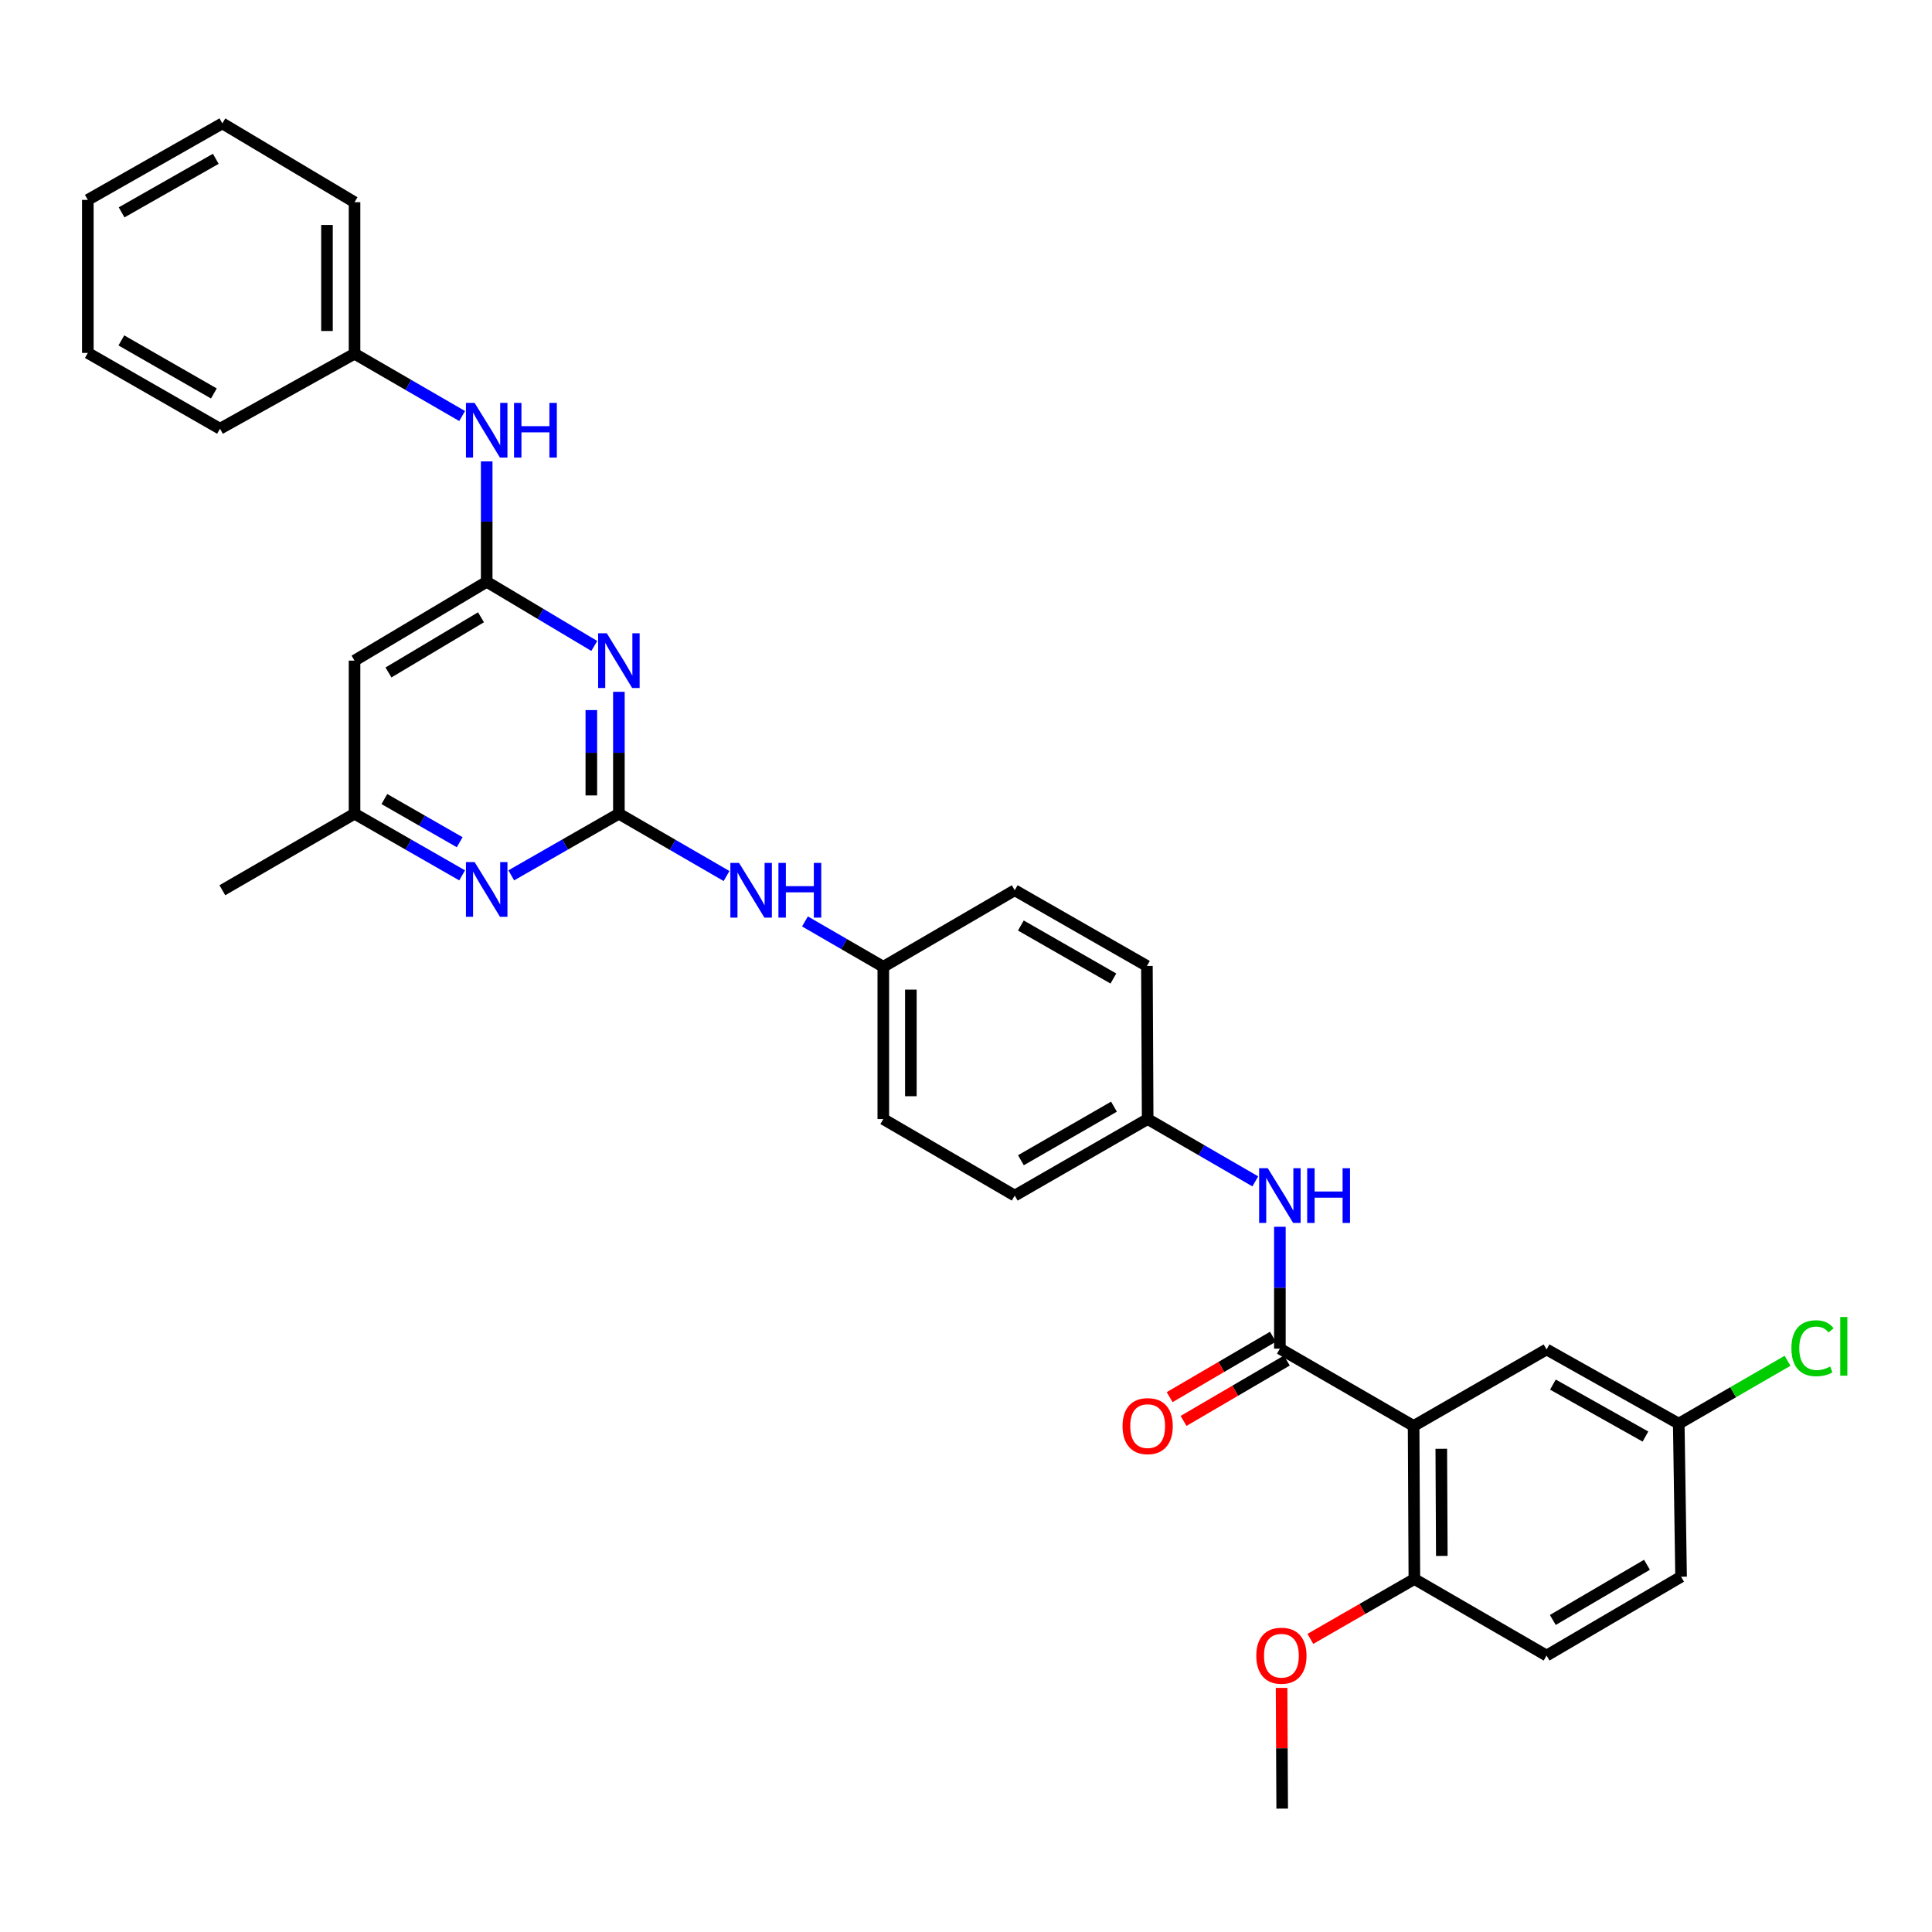 <?xml version='1.0' encoding='iso-8859-1'?>
<svg version='1.1' baseProfile='full'
              xmlns='http://www.w3.org/2000/svg'
                      xmlns:rdkit='http://www.rdkit.org/xml'
                      xmlns:xlink='http://www.w3.org/1999/xlink'
                  xml:space='preserve'
width='1000px' height='1000px' viewBox='0 0 1000 1000'>
<!-- END OF HEADER -->
<rect style='opacity:1.0;fill:#FFFFFF;stroke:none' width='1000' height='1000' x='0' y='0'> </rect>
<path class='bond-0' d='M 320.335,421.179 L 320.335,389.629' style='fill:none;fill-rule:evenodd;stroke:#000000;stroke-width:6px;stroke-linecap:butt;stroke-linejoin:miter;stroke-opacity:1' />
<path class='bond-0' d='M 320.335,389.629 L 320.335,358.078' style='fill:none;fill-rule:evenodd;stroke:#0000FF;stroke-width:6px;stroke-linecap:butt;stroke-linejoin:miter;stroke-opacity:1' />
<path class='bond-0' d='M 306.074,411.714 L 306.074,389.629' style='fill:none;fill-rule:evenodd;stroke:#000000;stroke-width:6px;stroke-linecap:butt;stroke-linejoin:miter;stroke-opacity:1' />
<path class='bond-0' d='M 306.074,389.629 L 306.074,367.543' style='fill:none;fill-rule:evenodd;stroke:#0000FF;stroke-width:6px;stroke-linecap:butt;stroke-linejoin:miter;stroke-opacity:1' />
<path class='bond-4' d='M 320.335,421.179 L 292.481,437.134' style='fill:none;fill-rule:evenodd;stroke:#000000;stroke-width:6px;stroke-linecap:butt;stroke-linejoin:miter;stroke-opacity:1' />
<path class='bond-4' d='M 292.481,437.134 L 264.627,453.09' style='fill:none;fill-rule:evenodd;stroke:#0000FF;stroke-width:6px;stroke-linecap:butt;stroke-linejoin:miter;stroke-opacity:1' />
<path class='bond-7' d='M 320.335,421.179 L 348.198,437.305' style='fill:none;fill-rule:evenodd;stroke:#000000;stroke-width:6px;stroke-linecap:butt;stroke-linejoin:miter;stroke-opacity:1' />
<path class='bond-7' d='M 348.198,437.305 L 376.061,453.431' style='fill:none;fill-rule:evenodd;stroke:#0000FF;stroke-width:6px;stroke-linecap:butt;stroke-linejoin:miter;stroke-opacity:1' />
<path class='bond-3' d='M 307.604,334.345 L 279.76,317.741' style='fill:none;fill-rule:evenodd;stroke:#0000FF;stroke-width:6px;stroke-linecap:butt;stroke-linejoin:miter;stroke-opacity:1' />
<path class='bond-3' d='M 279.76,317.741 L 251.916,301.136' style='fill:none;fill-rule:evenodd;stroke:#000000;stroke-width:6px;stroke-linecap:butt;stroke-linejoin:miter;stroke-opacity:1' />
<path class='bond-1' d='M 731.689,738.072 L 662.462,698.056' style='fill:none;fill-rule:evenodd;stroke:#000000;stroke-width:6px;stroke-linecap:butt;stroke-linejoin:miter;stroke-opacity:1' />
<path class='bond-8' d='M 731.689,738.072 L 732.077,817.298' style='fill:none;fill-rule:evenodd;stroke:#000000;stroke-width:6px;stroke-linecap:butt;stroke-linejoin:miter;stroke-opacity:1' />
<path class='bond-8' d='M 746.008,749.886 L 746.28,805.344' style='fill:none;fill-rule:evenodd;stroke:#000000;stroke-width:6px;stroke-linecap:butt;stroke-linejoin:miter;stroke-opacity:1' />
<path class='bond-10' d='M 731.689,738.072 L 800.504,698.468' style='fill:none;fill-rule:evenodd;stroke:#000000;stroke-width:6px;stroke-linecap:butt;stroke-linejoin:miter;stroke-opacity:1' />
<path class='bond-2' d='M 662.462,698.056 L 662.462,666.517' style='fill:none;fill-rule:evenodd;stroke:#000000;stroke-width:6px;stroke-linecap:butt;stroke-linejoin:miter;stroke-opacity:1' />
<path class='bond-2' d='M 662.462,666.517 L 662.462,634.979' style='fill:none;fill-rule:evenodd;stroke:#0000FF;stroke-width:6px;stroke-linecap:butt;stroke-linejoin:miter;stroke-opacity:1' />
<path class='bond-12' d='M 658.863,691.9 L 632.136,707.529' style='fill:none;fill-rule:evenodd;stroke:#000000;stroke-width:6px;stroke-linecap:butt;stroke-linejoin:miter;stroke-opacity:1' />
<path class='bond-12' d='M 632.136,707.529 L 605.41,723.157' style='fill:none;fill-rule:evenodd;stroke:#FF0000;stroke-width:6px;stroke-linecap:butt;stroke-linejoin:miter;stroke-opacity:1' />
<path class='bond-12' d='M 666.061,704.211 L 639.335,719.839' style='fill:none;fill-rule:evenodd;stroke:#000000;stroke-width:6px;stroke-linecap:butt;stroke-linejoin:miter;stroke-opacity:1' />
<path class='bond-12' d='M 639.335,719.839 L 612.608,735.467' style='fill:none;fill-rule:evenodd;stroke:#FF0000;stroke-width:6px;stroke-linecap:butt;stroke-linejoin:miter;stroke-opacity:1' />
<path class='bond-9' d='M 251.916,301.136 L 251.916,269.98' style='fill:none;fill-rule:evenodd;stroke:#000000;stroke-width:6px;stroke-linecap:butt;stroke-linejoin:miter;stroke-opacity:1' />
<path class='bond-9' d='M 251.916,269.98 L 251.916,238.824' style='fill:none;fill-rule:evenodd;stroke:#0000FF;stroke-width:6px;stroke-linecap:butt;stroke-linejoin:miter;stroke-opacity:1' />
<path class='bond-32' d='M 251.916,301.136 L 183.505,341.937' style='fill:none;fill-rule:evenodd;stroke:#000000;stroke-width:6px;stroke-linecap:butt;stroke-linejoin:miter;stroke-opacity:1' />
<path class='bond-32' d='M 248.959,319.504 L 201.071,348.065' style='fill:none;fill-rule:evenodd;stroke:#000000;stroke-width:6px;stroke-linecap:butt;stroke-linejoin:miter;stroke-opacity:1' />
<path class='bond-11' d='M 239.205,453.089 L 211.355,437.134' style='fill:none;fill-rule:evenodd;stroke:#0000FF;stroke-width:6px;stroke-linecap:butt;stroke-linejoin:miter;stroke-opacity:1' />
<path class='bond-11' d='M 211.355,437.134 L 183.505,421.179' style='fill:none;fill-rule:evenodd;stroke:#000000;stroke-width:6px;stroke-linecap:butt;stroke-linejoin:miter;stroke-opacity:1' />
<path class='bond-11' d='M 237.939,435.929 L 218.444,424.76' style='fill:none;fill-rule:evenodd;stroke:#0000FF;stroke-width:6px;stroke-linecap:butt;stroke-linejoin:miter;stroke-opacity:1' />
<path class='bond-11' d='M 218.444,424.76 L 198.949,413.591' style='fill:none;fill-rule:evenodd;stroke:#000000;stroke-width:6px;stroke-linecap:butt;stroke-linejoin:miter;stroke-opacity:1' />
<path class='bond-5' d='M 649.745,611.477 L 621.886,595.351' style='fill:none;fill-rule:evenodd;stroke:#0000FF;stroke-width:6px;stroke-linecap:butt;stroke-linejoin:miter;stroke-opacity:1' />
<path class='bond-5' d='M 621.886,595.351 L 594.027,579.225' style='fill:none;fill-rule:evenodd;stroke:#000000;stroke-width:6px;stroke-linecap:butt;stroke-linejoin:miter;stroke-opacity:1' />
<path class='bond-6' d='M 183.505,341.937 L 183.505,421.179' style='fill:none;fill-rule:evenodd;stroke:#000000;stroke-width:6px;stroke-linecap:butt;stroke-linejoin:miter;stroke-opacity:1' />
<path class='bond-15' d='M 416.649,476.928 L 436.923,488.666' style='fill:none;fill-rule:evenodd;stroke:#0000FF;stroke-width:6px;stroke-linecap:butt;stroke-linejoin:miter;stroke-opacity:1' />
<path class='bond-15' d='M 436.923,488.666 L 457.197,500.404' style='fill:none;fill-rule:evenodd;stroke:#000000;stroke-width:6px;stroke-linecap:butt;stroke-linejoin:miter;stroke-opacity:1' />
<path class='bond-13' d='M 732.077,817.298 L 800.504,856.911' style='fill:none;fill-rule:evenodd;stroke:#000000;stroke-width:6px;stroke-linecap:butt;stroke-linejoin:miter;stroke-opacity:1' />
<path class='bond-20' d='M 732.077,817.298 L 705.159,832.792' style='fill:none;fill-rule:evenodd;stroke:#000000;stroke-width:6px;stroke-linecap:butt;stroke-linejoin:miter;stroke-opacity:1' />
<path class='bond-20' d='M 705.159,832.792 L 678.24,848.285' style='fill:none;fill-rule:evenodd;stroke:#FF0000;stroke-width:6px;stroke-linecap:butt;stroke-linejoin:miter;stroke-opacity:1' />
<path class='bond-17' d='M 239.2,215.34 L 211.352,199.215' style='fill:none;fill-rule:evenodd;stroke:#0000FF;stroke-width:6px;stroke-linecap:butt;stroke-linejoin:miter;stroke-opacity:1' />
<path class='bond-17' d='M 211.352,199.215 L 183.505,183.09' style='fill:none;fill-rule:evenodd;stroke:#000000;stroke-width:6px;stroke-linecap:butt;stroke-linejoin:miter;stroke-opacity:1' />
<path class='bond-16' d='M 800.504,698.468 L 868.924,736.884' style='fill:none;fill-rule:evenodd;stroke:#000000;stroke-width:6px;stroke-linecap:butt;stroke-linejoin:miter;stroke-opacity:1' />
<path class='bond-16' d='M 803.785,716.665 L 851.679,743.556' style='fill:none;fill-rule:evenodd;stroke:#000000;stroke-width:6px;stroke-linecap:butt;stroke-linejoin:miter;stroke-opacity:1' />
<path class='bond-25' d='M 183.505,421.179 L 115.086,460.791' style='fill:none;fill-rule:evenodd;stroke:#000000;stroke-width:6px;stroke-linecap:butt;stroke-linejoin:miter;stroke-opacity:1' />
<path class='bond-35' d='M 800.504,856.911 L 870.12,816.109' style='fill:none;fill-rule:evenodd;stroke:#000000;stroke-width:6px;stroke-linecap:butt;stroke-linejoin:miter;stroke-opacity:1' />
<path class='bond-35' d='M 803.736,838.487 L 852.467,809.926' style='fill:none;fill-rule:evenodd;stroke:#000000;stroke-width:6px;stroke-linecap:butt;stroke-linejoin:miter;stroke-opacity:1' />
<path class='bond-14' d='M 594.027,579.225 L 525.22,618.838' style='fill:none;fill-rule:evenodd;stroke:#000000;stroke-width:6px;stroke-linecap:butt;stroke-linejoin:miter;stroke-opacity:1' />
<path class='bond-14' d='M 576.591,572.809 L 528.426,600.537' style='fill:none;fill-rule:evenodd;stroke:#000000;stroke-width:6px;stroke-linecap:butt;stroke-linejoin:miter;stroke-opacity:1' />
<path class='bond-33' d='M 594.027,579.225 L 593.639,499.984' style='fill:none;fill-rule:evenodd;stroke:#000000;stroke-width:6px;stroke-linecap:butt;stroke-linejoin:miter;stroke-opacity:1' />
<path class='bond-23' d='M 457.197,500.404 L 525.22,460.791' style='fill:none;fill-rule:evenodd;stroke:#000000;stroke-width:6px;stroke-linecap:butt;stroke-linejoin:miter;stroke-opacity:1' />
<path class='bond-24' d='M 457.197,500.404 L 457.197,579.225' style='fill:none;fill-rule:evenodd;stroke:#000000;stroke-width:6px;stroke-linecap:butt;stroke-linejoin:miter;stroke-opacity:1' />
<path class='bond-24' d='M 471.458,512.227 L 471.458,567.402' style='fill:none;fill-rule:evenodd;stroke:#000000;stroke-width:6px;stroke-linecap:butt;stroke-linejoin:miter;stroke-opacity:1' />
<path class='bond-18' d='M 868.924,736.884 L 870.12,816.109' style='fill:none;fill-rule:evenodd;stroke:#000000;stroke-width:6px;stroke-linecap:butt;stroke-linejoin:miter;stroke-opacity:1' />
<path class='bond-19' d='M 868.924,736.884 L 897.078,720.61' style='fill:none;fill-rule:evenodd;stroke:#000000;stroke-width:6px;stroke-linecap:butt;stroke-linejoin:miter;stroke-opacity:1' />
<path class='bond-19' d='M 897.078,720.61 L 925.232,704.335' style='fill:none;fill-rule:evenodd;stroke:#00CC00;stroke-width:6px;stroke-linecap:butt;stroke-linejoin:miter;stroke-opacity:1' />
<path class='bond-26' d='M 183.505,183.09 L 183.505,104.665' style='fill:none;fill-rule:evenodd;stroke:#000000;stroke-width:6px;stroke-linecap:butt;stroke-linejoin:miter;stroke-opacity:1' />
<path class='bond-26' d='M 169.244,171.327 L 169.244,116.429' style='fill:none;fill-rule:evenodd;stroke:#000000;stroke-width:6px;stroke-linecap:butt;stroke-linejoin:miter;stroke-opacity:1' />
<path class='bond-27' d='M 183.505,183.09 L 113.874,221.911' style='fill:none;fill-rule:evenodd;stroke:#000000;stroke-width:6px;stroke-linecap:butt;stroke-linejoin:miter;stroke-opacity:1' />
<path class='bond-28' d='M 663.34,873.651 L 663.499,904.894' style='fill:none;fill-rule:evenodd;stroke:#FF0000;stroke-width:6px;stroke-linecap:butt;stroke-linejoin:miter;stroke-opacity:1' />
<path class='bond-28' d='M 663.499,904.894 L 663.658,936.136' style='fill:none;fill-rule:evenodd;stroke:#000000;stroke-width:6px;stroke-linecap:butt;stroke-linejoin:miter;stroke-opacity:1' />
<path class='bond-21' d='M 593.639,499.984 L 525.22,460.791' style='fill:none;fill-rule:evenodd;stroke:#000000;stroke-width:6px;stroke-linecap:butt;stroke-linejoin:miter;stroke-opacity:1' />
<path class='bond-21' d='M 576.288,506.479 L 528.394,479.044' style='fill:none;fill-rule:evenodd;stroke:#000000;stroke-width:6px;stroke-linecap:butt;stroke-linejoin:miter;stroke-opacity:1' />
<path class='bond-22' d='M 525.22,618.838 L 457.197,579.225' style='fill:none;fill-rule:evenodd;stroke:#000000;stroke-width:6px;stroke-linecap:butt;stroke-linejoin:miter;stroke-opacity:1' />
<path class='bond-29' d='M 183.505,104.665 L 115.086,63.864' style='fill:none;fill-rule:evenodd;stroke:#000000;stroke-width:6px;stroke-linecap:butt;stroke-linejoin:miter;stroke-opacity:1' />
<path class='bond-30' d='M 113.874,221.911 L 45.455,182.678' style='fill:none;fill-rule:evenodd;stroke:#000000;stroke-width:6px;stroke-linecap:butt;stroke-linejoin:miter;stroke-opacity:1' />
<path class='bond-30' d='M 110.704,203.655 L 62.811,176.192' style='fill:none;fill-rule:evenodd;stroke:#000000;stroke-width:6px;stroke-linecap:butt;stroke-linejoin:miter;stroke-opacity:1' />
<path class='bond-34' d='M 115.086,63.864 L 45.455,103.461' style='fill:none;fill-rule:evenodd;stroke:#000000;stroke-width:6px;stroke-linecap:butt;stroke-linejoin:miter;stroke-opacity:1' />
<path class='bond-34' d='M 111.69,82.2 L 62.949,109.918' style='fill:none;fill-rule:evenodd;stroke:#000000;stroke-width:6px;stroke-linecap:butt;stroke-linejoin:miter;stroke-opacity:1' />
<path class='bond-31' d='M 45.455,182.678 L 45.455,103.461' style='fill:none;fill-rule:evenodd;stroke:#000000;stroke-width:6px;stroke-linecap:butt;stroke-linejoin:miter;stroke-opacity:1' />
<path  class='atom-1' d='M 314.075 327.777
L 323.355 342.777
Q 324.275 344.257, 325.755 346.937
Q 327.235 349.617, 327.315 349.777
L 327.315 327.777
L 331.075 327.777
L 331.075 356.097
L 327.195 356.097
L 317.235 339.697
Q 316.075 337.777, 314.835 335.577
Q 313.635 333.377, 313.275 332.697
L 313.275 356.097
L 309.595 356.097
L 309.595 327.777
L 314.075 327.777
' fill='#0000FF'/>
<path  class='atom-5' d='M 245.656 446.211
L 254.936 461.211
Q 255.856 462.691, 257.336 465.371
Q 258.816 468.051, 258.896 468.211
L 258.896 446.211
L 262.656 446.211
L 262.656 474.531
L 258.776 474.531
L 248.816 458.131
Q 247.656 456.211, 246.416 454.011
Q 245.216 451.811, 244.856 451.131
L 244.856 474.531
L 241.176 474.531
L 241.176 446.211
L 245.656 446.211
' fill='#0000FF'/>
<path  class='atom-6' d='M 656.202 604.678
L 665.482 619.678
Q 666.402 621.158, 667.882 623.838
Q 669.362 626.518, 669.442 626.678
L 669.442 604.678
L 673.202 604.678
L 673.202 632.998
L 669.322 632.998
L 659.362 616.598
Q 658.202 614.678, 656.962 612.478
Q 655.762 610.278, 655.402 609.598
L 655.402 632.998
L 651.722 632.998
L 651.722 604.678
L 656.202 604.678
' fill='#0000FF'/>
<path  class='atom-6' d='M 676.602 604.678
L 680.442 604.678
L 680.442 616.718
L 694.922 616.718
L 694.922 604.678
L 698.762 604.678
L 698.762 632.998
L 694.922 632.998
L 694.922 619.918
L 680.442 619.918
L 680.442 632.998
L 676.602 632.998
L 676.602 604.678
' fill='#0000FF'/>
<path  class='atom-8' d='M 382.518 446.631
L 391.798 461.631
Q 392.718 463.111, 394.198 465.791
Q 395.678 468.471, 395.758 468.631
L 395.758 446.631
L 399.518 446.631
L 399.518 474.951
L 395.638 474.951
L 385.678 458.551
Q 384.518 456.631, 383.278 454.431
Q 382.078 452.231, 381.718 451.551
L 381.718 474.951
L 378.038 474.951
L 378.038 446.631
L 382.518 446.631
' fill='#0000FF'/>
<path  class='atom-8' d='M 402.918 446.631
L 406.758 446.631
L 406.758 458.671
L 421.238 458.671
L 421.238 446.631
L 425.078 446.631
L 425.078 474.951
L 421.238 474.951
L 421.238 461.871
L 406.758 461.871
L 406.758 474.951
L 402.918 474.951
L 402.918 446.631
' fill='#0000FF'/>
<path  class='atom-10' d='M 245.656 208.543
L 254.936 223.543
Q 255.856 225.023, 257.336 227.703
Q 258.816 230.383, 258.896 230.543
L 258.896 208.543
L 262.656 208.543
L 262.656 236.863
L 258.776 236.863
L 248.816 220.463
Q 247.656 218.543, 246.416 216.343
Q 245.216 214.143, 244.856 213.463
L 244.856 236.863
L 241.176 236.863
L 241.176 208.543
L 245.656 208.543
' fill='#0000FF'/>
<path  class='atom-10' d='M 266.056 208.543
L 269.896 208.543
L 269.896 220.583
L 284.376 220.583
L 284.376 208.543
L 288.216 208.543
L 288.216 236.863
L 284.376 236.863
L 284.376 223.783
L 269.896 223.783
L 269.896 236.863
L 266.056 236.863
L 266.056 208.543
' fill='#0000FF'/>
<path  class='atom-13' d='M 581.027 738.152
Q 581.027 731.352, 584.387 727.552
Q 587.747 723.752, 594.027 723.752
Q 600.307 723.752, 603.667 727.552
Q 607.027 731.352, 607.027 738.152
Q 607.027 745.032, 603.627 748.952
Q 600.227 752.832, 594.027 752.832
Q 587.787 752.832, 584.387 748.952
Q 581.027 745.072, 581.027 738.152
M 594.027 749.632
Q 598.347 749.632, 600.667 746.752
Q 603.027 743.832, 603.027 738.152
Q 603.027 732.592, 600.667 729.792
Q 598.347 726.952, 594.027 726.952
Q 589.707 726.952, 587.347 729.752
Q 585.027 732.552, 585.027 738.152
Q 585.027 743.872, 587.347 746.752
Q 589.707 749.632, 594.027 749.632
' fill='#FF0000'/>
<path  class='atom-20' d='M 927.231 697.847
Q 927.231 690.807, 930.511 687.127
Q 933.831 683.407, 940.111 683.407
Q 945.951 683.407, 949.071 687.527
L 946.431 689.687
Q 944.151 686.687, 940.111 686.687
Q 935.831 686.687, 933.551 689.567
Q 931.311 692.407, 931.311 697.847
Q 931.311 703.447, 933.631 706.327
Q 935.991 709.207, 940.551 709.207
Q 943.671 709.207, 947.311 707.327
L 948.431 710.327
Q 946.951 711.287, 944.711 711.847
Q 942.471 712.407, 939.991 712.407
Q 933.831 712.407, 930.511 708.647
Q 927.231 704.887, 927.231 697.847
' fill='#00CC00'/>
<path  class='atom-20' d='M 952.511 681.687
L 956.191 681.687
L 956.191 712.047
L 952.511 712.047
L 952.511 681.687
' fill='#00CC00'/>
<path  class='atom-21' d='M 650.254 856.991
Q 650.254 850.191, 653.614 846.391
Q 656.974 842.591, 663.254 842.591
Q 669.534 842.591, 672.894 846.391
Q 676.254 850.191, 676.254 856.991
Q 676.254 863.871, 672.854 867.791
Q 669.454 871.671, 663.254 871.671
Q 657.014 871.671, 653.614 867.791
Q 650.254 863.911, 650.254 856.991
M 663.254 868.471
Q 667.574 868.471, 669.894 865.591
Q 672.254 862.671, 672.254 856.991
Q 672.254 851.431, 669.894 848.631
Q 667.574 845.791, 663.254 845.791
Q 658.934 845.791, 656.574 848.591
Q 654.254 851.391, 654.254 856.991
Q 654.254 862.711, 656.574 865.591
Q 658.934 868.471, 663.254 868.471
' fill='#FF0000'/>
</svg>
